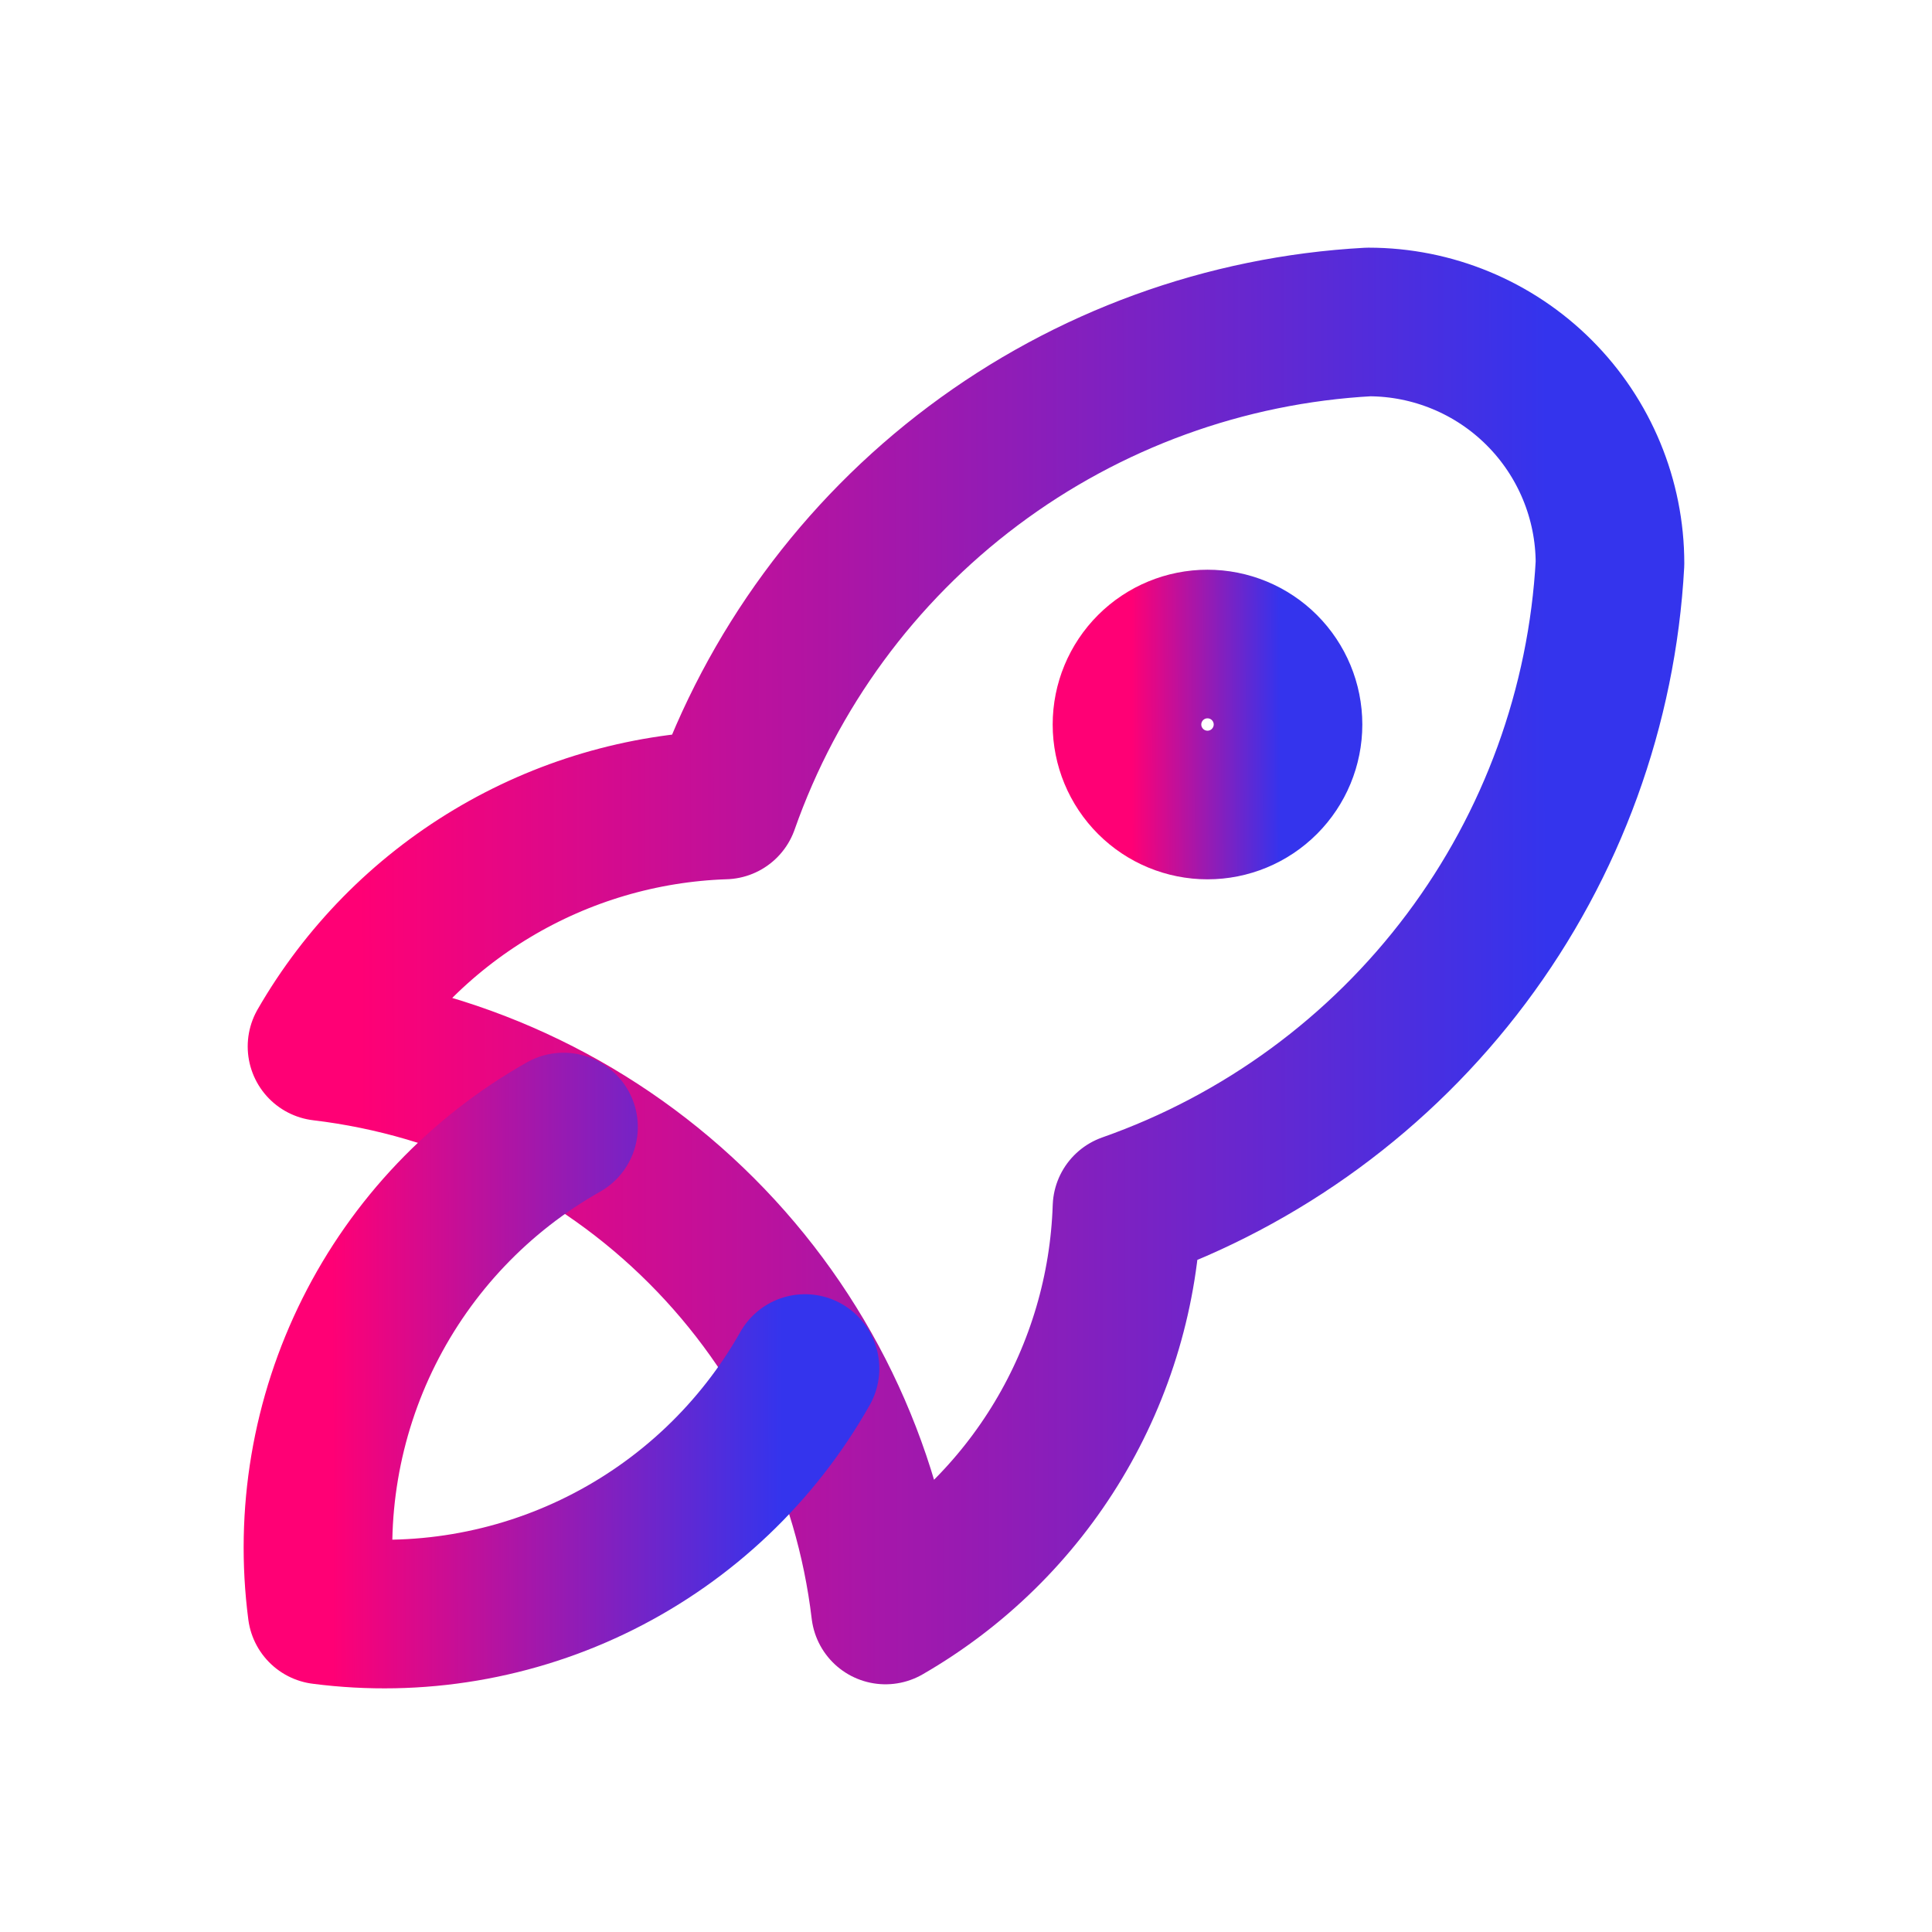 <svg width="52" height="52" viewBox="0 0 52 52" fill="none" xmlns="http://www.w3.org/2000/svg">
<g clip-path="url(#clip0_4887_1559)">
<path d="M8.667 28.166C12.53 28.626 16.127 30.371 18.878 33.122C21.629 35.873 23.374 39.47 23.833 43.333C25.748 42.229 27.351 40.655 28.488 38.759C29.625 36.864 30.26 34.709 30.333 32.5C33.971 31.22 37.148 28.89 39.462 25.805C41.776 22.72 43.123 19.017 43.333 15.166C43.333 13.443 42.648 11.789 41.429 10.57C40.211 9.351 38.557 8.666 36.833 8.666C32.983 8.876 29.28 10.224 26.195 12.538C23.11 14.852 20.78 18.028 19.5 21.666C17.291 21.739 15.136 22.375 13.241 23.512C11.345 24.649 9.771 26.251 8.667 28.166Z" stroke="url(#paint0_linear_4887_1559)" stroke-width="4" stroke-linecap="round" stroke-linejoin="round"/>
<path d="M15.167 30.334C12.912 31.607 11.088 33.524 9.93 35.84C8.772 38.156 8.332 40.766 8.667 43.334C11.235 43.668 13.844 43.228 16.16 42.07C18.476 40.912 20.394 39.089 21.667 36.834" stroke="url(#paint1_linear_4887_1559)" stroke-width="4" stroke-linecap="round" stroke-linejoin="round"/>
<path d="M30.333 19.5C30.333 20.075 30.562 20.626 30.968 21.032C31.374 21.439 31.925 21.667 32.5 21.667C33.075 21.667 33.626 21.439 34.032 21.032C34.438 20.626 34.667 20.075 34.667 19.5C34.667 18.925 34.438 18.374 34.032 17.968C33.626 17.562 33.075 17.334 32.5 17.334C31.925 17.334 31.374 17.562 30.968 17.968C30.562 18.374 30.333 18.925 30.333 19.5Z" stroke="url(#paint2_linear_4887_1559)" stroke-width="4" stroke-linecap="round" stroke-linejoin="round"/>
</g>
<defs>
<linearGradient id="paint0_linear_4887_1559" x1="9.714" y1="42.22" x2="41.676" y2="42.172" gradientUnits="userSpaceOnUse">
<stop stop-color="#FF0075"/>
<stop offset="1" stop-color="#3434ED"/>
</linearGradient>
<linearGradient id="paint1_linear_4887_1559" x1="8.954" y1="43.022" x2="21.04" y2="43.003" gradientUnits="userSpaceOnUse">
<stop stop-color="#FF0075"/>
<stop offset="1" stop-color="#3434ED"/>
</linearGradient>
<linearGradient id="paint2_linear_4887_1559" x1="30.464" y1="21.528" x2="34.459" y2="21.522" gradientUnits="userSpaceOnUse">
<stop stop-color="#FF0075"/>
<stop offset="1" stop-color="#3434ED"/>
</linearGradient>
<clipPath id="clip0_4887_1559">
<rect width="52" height="52" fill="white"/>
</clipPath>
</defs>
</svg>
